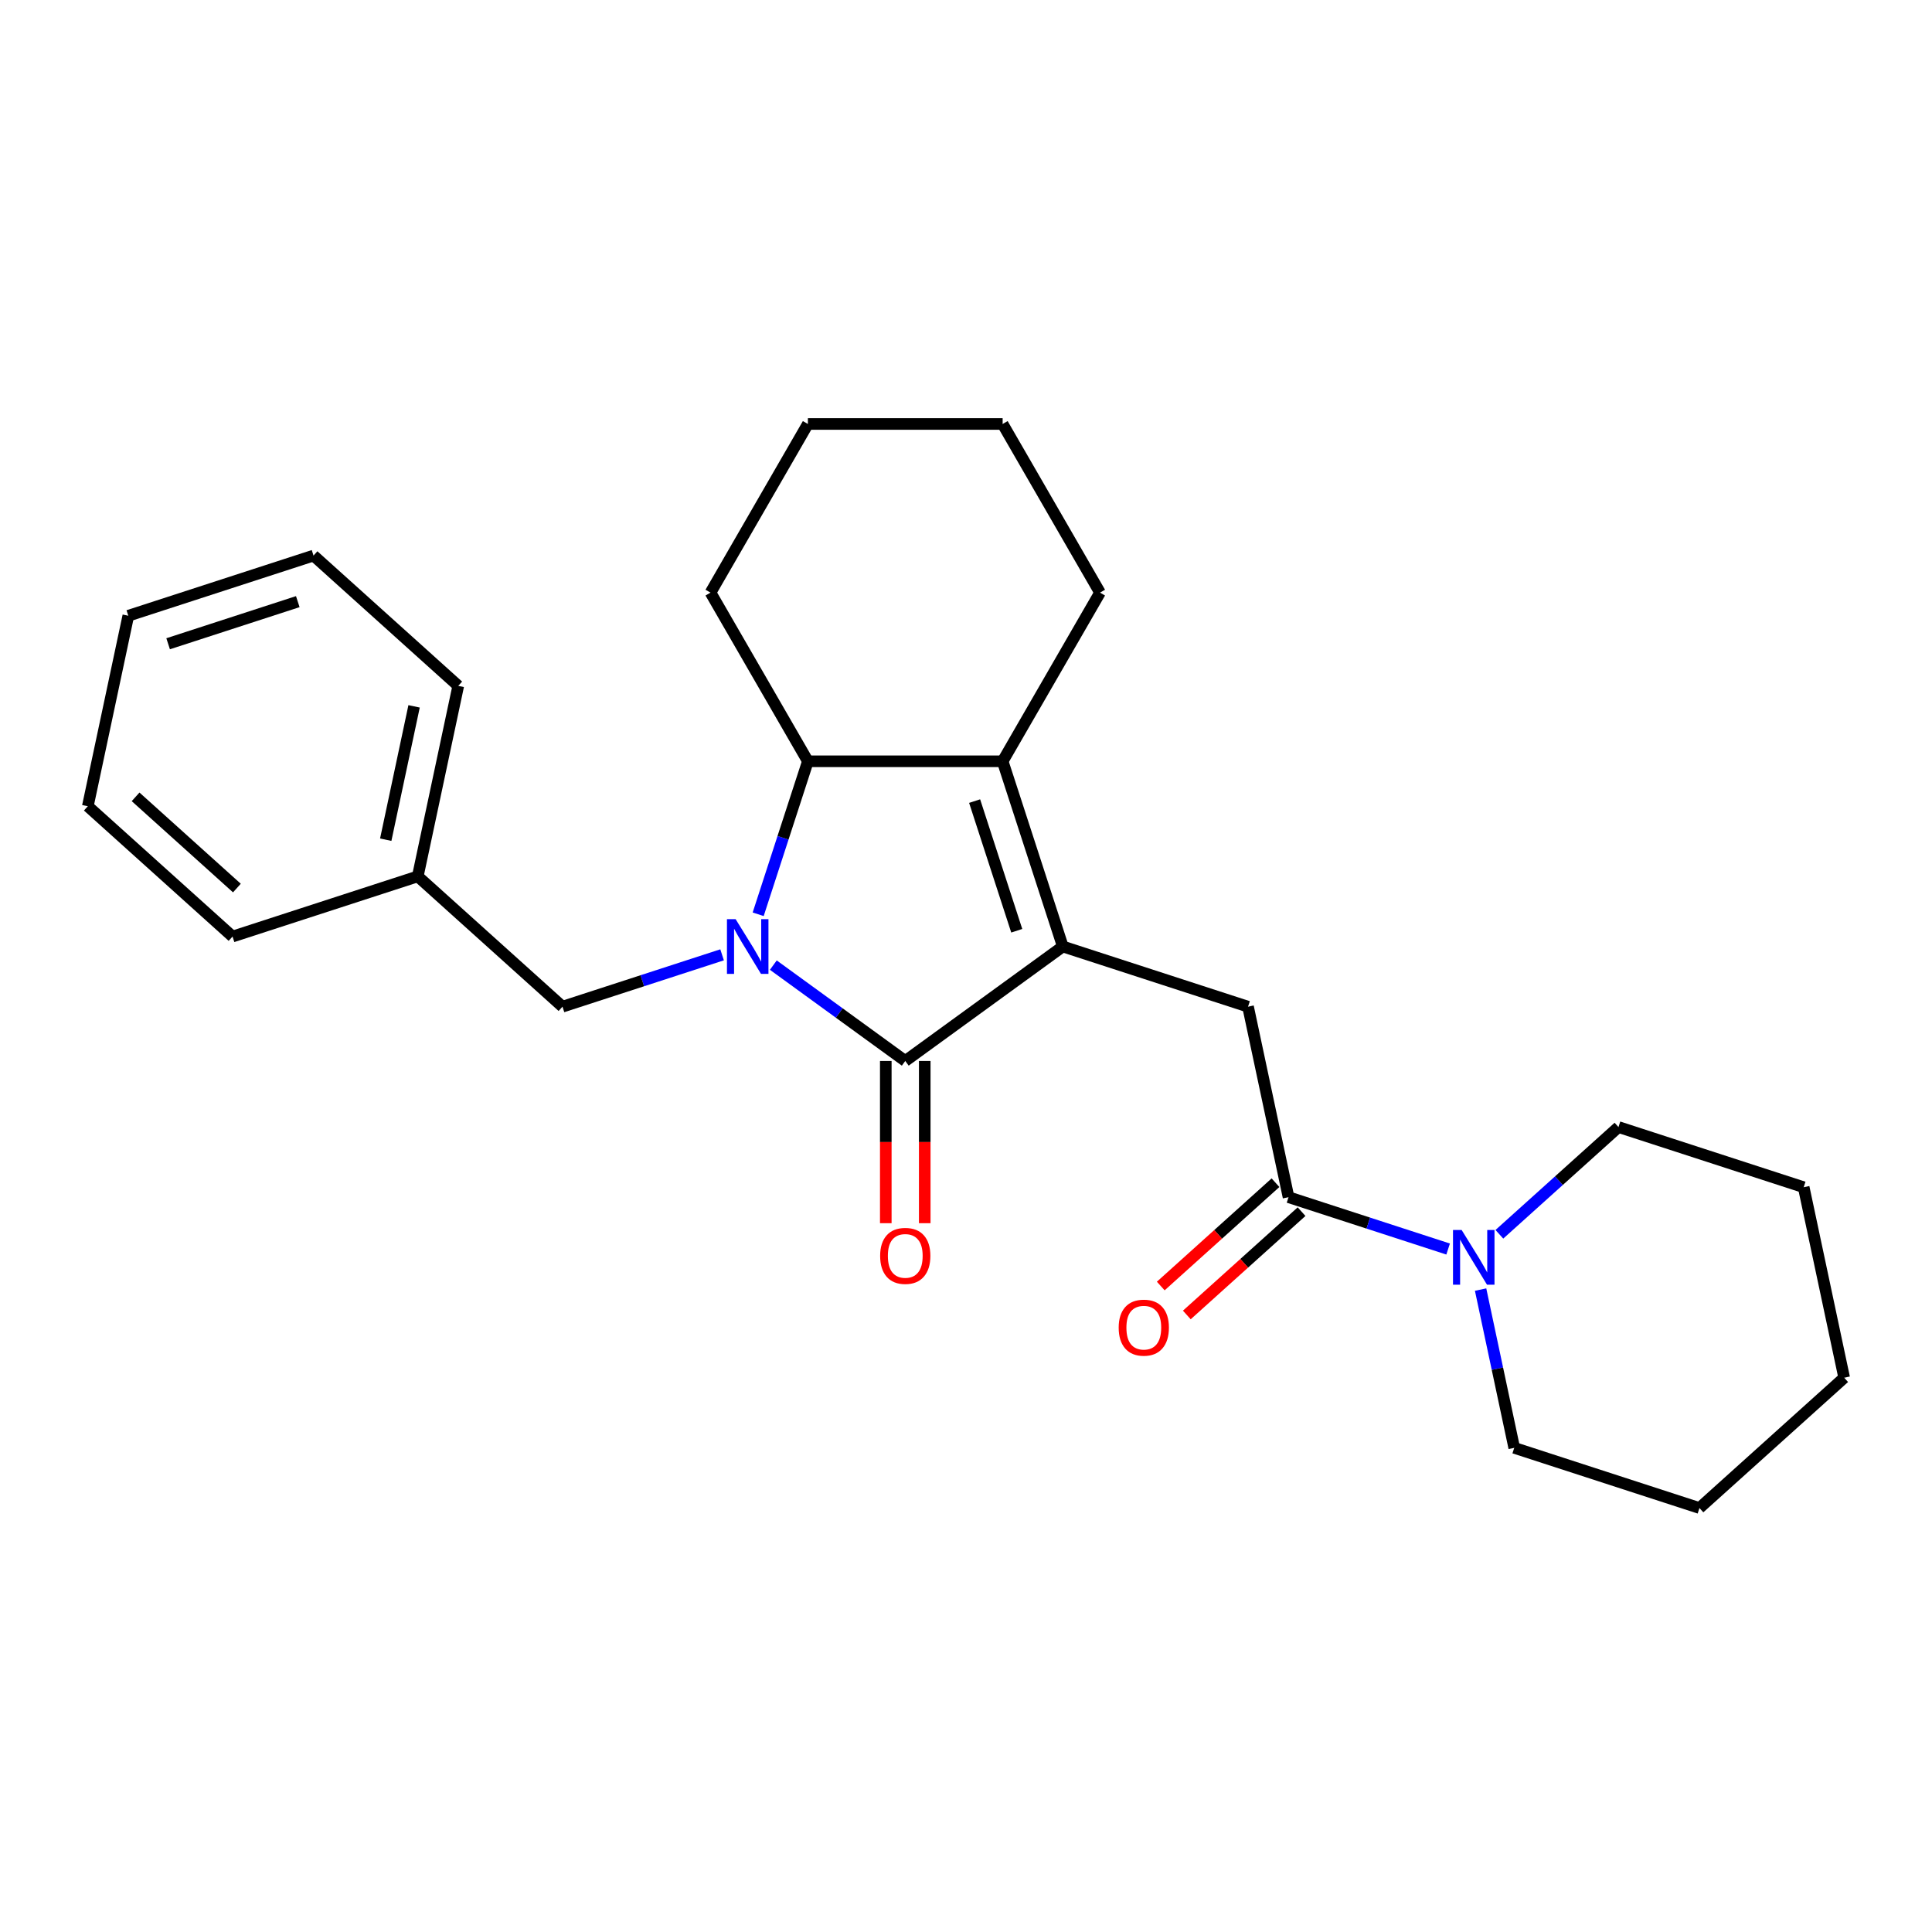 <?xml version='1.0' encoding='iso-8859-1'?>
<svg version='1.1' baseProfile='full'
              xmlns='http://www.w3.org/2000/svg'
                      xmlns:rdkit='http://www.rdkit.org/xml'
                      xmlns:xlink='http://www.w3.org/1999/xlink'
                  xml:space='preserve'
width='1000px' height='1000px' viewBox='0 0 1000 1000'>
<!-- END OF HEADER -->
<rect style='opacity:1.0;fill:#FFFFFF;stroke:none' width='1000' height='1000' x='0' y='0'> </rect>
<path class='bond-0' d='M 400.273,499.542 L 434.418,524.35' style='fill:none;fill-rule:evenodd;stroke:#0000FF;stroke-width:6px;stroke-linecap:butt;stroke-linejoin:miter;stroke-opacity:1' />
<path class='bond-0' d='M 434.418,524.35 L 468.563,549.158' style='fill:none;fill-rule:evenodd;stroke:#000000;stroke-width:6px;stroke-linecap:butt;stroke-linejoin:miter;stroke-opacity:1' />
<path class='bond-1' d='M 392.432,473.228 L 405.297,433.633' style='fill:none;fill-rule:evenodd;stroke:#0000FF;stroke-width:6px;stroke-linecap:butt;stroke-linejoin:miter;stroke-opacity:1' />
<path class='bond-1' d='M 405.297,433.633 L 418.162,394.039' style='fill:none;fill-rule:evenodd;stroke:#000000;stroke-width:6px;stroke-linecap:butt;stroke-linejoin:miter;stroke-opacity:1' />
<path class='bond-2' d='M 373.752,494.216 L 332.448,507.637' style='fill:none;fill-rule:evenodd;stroke:#0000FF;stroke-width:6px;stroke-linecap:butt;stroke-linejoin:miter;stroke-opacity:1' />
<path class='bond-2' d='M 332.448,507.637 L 291.144,521.057' style='fill:none;fill-rule:evenodd;stroke:#000000;stroke-width:6px;stroke-linecap:butt;stroke-linejoin:miter;stroke-opacity:1' />
<path class='bond-3' d='M 550.114,489.908 L 468.563,549.158' style='fill:none;fill-rule:evenodd;stroke:#000000;stroke-width:6px;stroke-linecap:butt;stroke-linejoin:miter;stroke-opacity:1' />
<path class='bond-4' d='M 550.114,489.908 L 645.982,521.057' style='fill:none;fill-rule:evenodd;stroke:#000000;stroke-width:6px;stroke-linecap:butt;stroke-linejoin:miter;stroke-opacity:1' />
<path class='bond-5' d='M 550.114,489.908 L 518.964,394.039' style='fill:none;fill-rule:evenodd;stroke:#000000;stroke-width:6px;stroke-linecap:butt;stroke-linejoin:miter;stroke-opacity:1' />
<path class='bond-5' d='M 526.268,481.757 L 504.463,414.649' style='fill:none;fill-rule:evenodd;stroke:#000000;stroke-width:6px;stroke-linecap:butt;stroke-linejoin:miter;stroke-opacity:1' />
<path class='bond-6' d='M 458.483,549.158 L 458.483,591.139' style='fill:none;fill-rule:evenodd;stroke:#000000;stroke-width:6px;stroke-linecap:butt;stroke-linejoin:miter;stroke-opacity:1' />
<path class='bond-6' d='M 458.483,591.139 L 458.483,633.12' style='fill:none;fill-rule:evenodd;stroke:#FF0000;stroke-width:6px;stroke-linecap:butt;stroke-linejoin:miter;stroke-opacity:1' />
<path class='bond-6' d='M 478.643,549.158 L 478.643,591.139' style='fill:none;fill-rule:evenodd;stroke:#000000;stroke-width:6px;stroke-linecap:butt;stroke-linejoin:miter;stroke-opacity:1' />
<path class='bond-6' d='M 478.643,591.139 L 478.643,633.12' style='fill:none;fill-rule:evenodd;stroke:#FF0000;stroke-width:6px;stroke-linecap:butt;stroke-linejoin:miter;stroke-opacity:1' />
<path class='bond-7' d='M 518.964,394.039 L 418.162,394.039' style='fill:none;fill-rule:evenodd;stroke:#000000;stroke-width:6px;stroke-linecap:butt;stroke-linejoin:miter;stroke-opacity:1' />
<path class='bond-8' d='M 518.964,394.039 L 569.365,306.742' style='fill:none;fill-rule:evenodd;stroke:#000000;stroke-width:6px;stroke-linecap:butt;stroke-linejoin:miter;stroke-opacity:1' />
<path class='bond-9' d='M 418.162,394.039 L 367.761,306.742' style='fill:none;fill-rule:evenodd;stroke:#000000;stroke-width:6px;stroke-linecap:butt;stroke-linejoin:miter;stroke-opacity:1' />
<path class='bond-10' d='M 645.982,521.057 L 666.94,619.657' style='fill:none;fill-rule:evenodd;stroke:#000000;stroke-width:6px;stroke-linecap:butt;stroke-linejoin:miter;stroke-opacity:1' />
<path class='bond-11' d='M 666.94,619.657 L 708.244,633.077' style='fill:none;fill-rule:evenodd;stroke:#000000;stroke-width:6px;stroke-linecap:butt;stroke-linejoin:miter;stroke-opacity:1' />
<path class='bond-11' d='M 708.244,633.077 L 749.548,646.498' style='fill:none;fill-rule:evenodd;stroke:#0000FF;stroke-width:6px;stroke-linecap:butt;stroke-linejoin:miter;stroke-opacity:1' />
<path class='bond-12' d='M 660.195,612.166 L 630.5,638.903' style='fill:none;fill-rule:evenodd;stroke:#000000;stroke-width:6px;stroke-linecap:butt;stroke-linejoin:miter;stroke-opacity:1' />
<path class='bond-12' d='M 630.5,638.903 L 600.805,665.641' style='fill:none;fill-rule:evenodd;stroke:#FF0000;stroke-width:6px;stroke-linecap:butt;stroke-linejoin:miter;stroke-opacity:1' />
<path class='bond-12' d='M 673.685,627.148 L 643.99,653.885' style='fill:none;fill-rule:evenodd;stroke:#000000;stroke-width:6px;stroke-linecap:butt;stroke-linejoin:miter;stroke-opacity:1' />
<path class='bond-12' d='M 643.99,653.885 L 614.295,680.623' style='fill:none;fill-rule:evenodd;stroke:#FF0000;stroke-width:6px;stroke-linecap:butt;stroke-linejoin:miter;stroke-opacity:1' />
<path class='bond-13' d='M 766.354,667.486 L 775.06,708.446' style='fill:none;fill-rule:evenodd;stroke:#0000FF;stroke-width:6px;stroke-linecap:butt;stroke-linejoin:miter;stroke-opacity:1' />
<path class='bond-13' d='M 775.06,708.446 L 783.766,749.405' style='fill:none;fill-rule:evenodd;stroke:#000000;stroke-width:6px;stroke-linecap:butt;stroke-linejoin:miter;stroke-opacity:1' />
<path class='bond-14' d='M 776.069,638.867 L 806.894,611.112' style='fill:none;fill-rule:evenodd;stroke:#0000FF;stroke-width:6px;stroke-linecap:butt;stroke-linejoin:miter;stroke-opacity:1' />
<path class='bond-14' d='M 806.894,611.112 L 837.719,583.356' style='fill:none;fill-rule:evenodd;stroke:#000000;stroke-width:6px;stroke-linecap:butt;stroke-linejoin:miter;stroke-opacity:1' />
<path class='bond-15' d='M 291.144,521.057 L 216.234,453.608' style='fill:none;fill-rule:evenodd;stroke:#000000;stroke-width:6px;stroke-linecap:butt;stroke-linejoin:miter;stroke-opacity:1' />
<path class='bond-16' d='M 569.365,306.742 L 518.964,219.445' style='fill:none;fill-rule:evenodd;stroke:#000000;stroke-width:6px;stroke-linecap:butt;stroke-linejoin:miter;stroke-opacity:1' />
<path class='bond-17' d='M 216.234,453.608 L 237.191,355.008' style='fill:none;fill-rule:evenodd;stroke:#000000;stroke-width:6px;stroke-linecap:butt;stroke-linejoin:miter;stroke-opacity:1' />
<path class='bond-17' d='M 199.657,434.626 L 214.328,365.607' style='fill:none;fill-rule:evenodd;stroke:#000000;stroke-width:6px;stroke-linecap:butt;stroke-linejoin:miter;stroke-opacity:1' />
<path class='bond-18' d='M 216.234,453.608 L 120.365,484.757' style='fill:none;fill-rule:evenodd;stroke:#000000;stroke-width:6px;stroke-linecap:butt;stroke-linejoin:miter;stroke-opacity:1' />
<path class='bond-19' d='M 367.761,306.742 L 418.162,219.445' style='fill:none;fill-rule:evenodd;stroke:#000000;stroke-width:6px;stroke-linecap:butt;stroke-linejoin:miter;stroke-opacity:1' />
<path class='bond-20' d='M 783.766,749.405 L 879.635,780.555' style='fill:none;fill-rule:evenodd;stroke:#000000;stroke-width:6px;stroke-linecap:butt;stroke-linejoin:miter;stroke-opacity:1' />
<path class='bond-21' d='M 837.719,583.356 L 933.588,614.506' style='fill:none;fill-rule:evenodd;stroke:#000000;stroke-width:6px;stroke-linecap:butt;stroke-linejoin:miter;stroke-opacity:1' />
<path class='bond-22' d='M 237.191,355.008 L 162.281,287.559' style='fill:none;fill-rule:evenodd;stroke:#000000;stroke-width:6px;stroke-linecap:butt;stroke-linejoin:miter;stroke-opacity:1' />
<path class='bond-23' d='M 120.365,484.757 L 45.455,417.307' style='fill:none;fill-rule:evenodd;stroke:#000000;stroke-width:6px;stroke-linecap:butt;stroke-linejoin:miter;stroke-opacity:1' />
<path class='bond-23' d='M 122.618,459.658 L 70.181,412.443' style='fill:none;fill-rule:evenodd;stroke:#000000;stroke-width:6px;stroke-linecap:butt;stroke-linejoin:miter;stroke-opacity:1' />
<path class='bond-24' d='M 518.964,219.445 L 418.162,219.445' style='fill:none;fill-rule:evenodd;stroke:#000000;stroke-width:6px;stroke-linecap:butt;stroke-linejoin:miter;stroke-opacity:1' />
<path class='bond-25' d='M 933.588,614.506 L 954.545,713.105' style='fill:none;fill-rule:evenodd;stroke:#000000;stroke-width:6px;stroke-linecap:butt;stroke-linejoin:miter;stroke-opacity:1' />
<path class='bond-26' d='M 879.635,780.555 L 954.545,713.105' style='fill:none;fill-rule:evenodd;stroke:#000000;stroke-width:6px;stroke-linecap:butt;stroke-linejoin:miter;stroke-opacity:1' />
<path class='bond-27' d='M 45.455,417.307 L 66.412,318.708' style='fill:none;fill-rule:evenodd;stroke:#000000;stroke-width:6px;stroke-linecap:butt;stroke-linejoin:miter;stroke-opacity:1' />
<path class='bond-28' d='M 162.281,287.559 L 66.412,318.708' style='fill:none;fill-rule:evenodd;stroke:#000000;stroke-width:6px;stroke-linecap:butt;stroke-linejoin:miter;stroke-opacity:1' />
<path class='bond-28' d='M 154.131,311.405 L 87.023,333.209' style='fill:none;fill-rule:evenodd;stroke:#000000;stroke-width:6px;stroke-linecap:butt;stroke-linejoin:miter;stroke-opacity:1' />
<path  class='atom-0' d='M 380.753 475.748
L 390.033 490.748
Q 390.953 492.228, 392.433 494.908
Q 393.913 497.588, 393.993 497.748
L 393.993 475.748
L 397.753 475.748
L 397.753 504.068
L 393.873 504.068
L 383.913 487.668
Q 382.753 485.748, 381.513 483.548
Q 380.313 481.348, 379.953 480.668
L 379.953 504.068
L 376.273 504.068
L 376.273 475.748
L 380.753 475.748
' fill='#0000FF'/>
<path  class='atom-7' d='M 756.549 636.646
L 765.829 651.646
Q 766.749 653.126, 768.229 655.806
Q 769.709 658.486, 769.789 658.646
L 769.789 636.646
L 773.549 636.646
L 773.549 664.966
L 769.669 664.966
L 759.709 648.566
Q 758.549 646.646, 757.309 644.446
Q 756.109 642.246, 755.749 641.566
L 755.749 664.966
L 752.069 664.966
L 752.069 636.646
L 756.549 636.646
' fill='#0000FF'/>
<path  class='atom-9' d='M 455.563 650.04
Q 455.563 643.24, 458.923 639.44
Q 462.283 635.64, 468.563 635.64
Q 474.843 635.64, 478.203 639.44
Q 481.563 643.24, 481.563 650.04
Q 481.563 656.92, 478.163 660.84
Q 474.763 664.72, 468.563 664.72
Q 462.323 664.72, 458.923 660.84
Q 455.563 656.96, 455.563 650.04
M 468.563 661.52
Q 472.883 661.52, 475.203 658.64
Q 477.563 655.72, 477.563 650.04
Q 477.563 644.48, 475.203 641.68
Q 472.883 638.84, 468.563 638.84
Q 464.243 638.84, 461.883 641.64
Q 459.563 644.44, 459.563 650.04
Q 459.563 655.76, 461.883 658.64
Q 464.243 661.52, 468.563 661.52
' fill='#FF0000'/>
<path  class='atom-10' d='M 579.03 687.186
Q 579.03 680.386, 582.39 676.586
Q 585.75 672.786, 592.03 672.786
Q 598.31 672.786, 601.67 676.586
Q 605.03 680.386, 605.03 687.186
Q 605.03 694.066, 601.63 697.986
Q 598.23 701.866, 592.03 701.866
Q 585.79 701.866, 582.39 697.986
Q 579.03 694.106, 579.03 687.186
M 592.03 698.666
Q 596.35 698.666, 598.67 695.786
Q 601.03 692.866, 601.03 687.186
Q 601.03 681.626, 598.67 678.826
Q 596.35 675.986, 592.03 675.986
Q 587.71 675.986, 585.35 678.786
Q 583.03 681.586, 583.03 687.186
Q 583.03 692.906, 585.35 695.786
Q 587.71 698.666, 592.03 698.666
' fill='#FF0000'/>
</svg>
